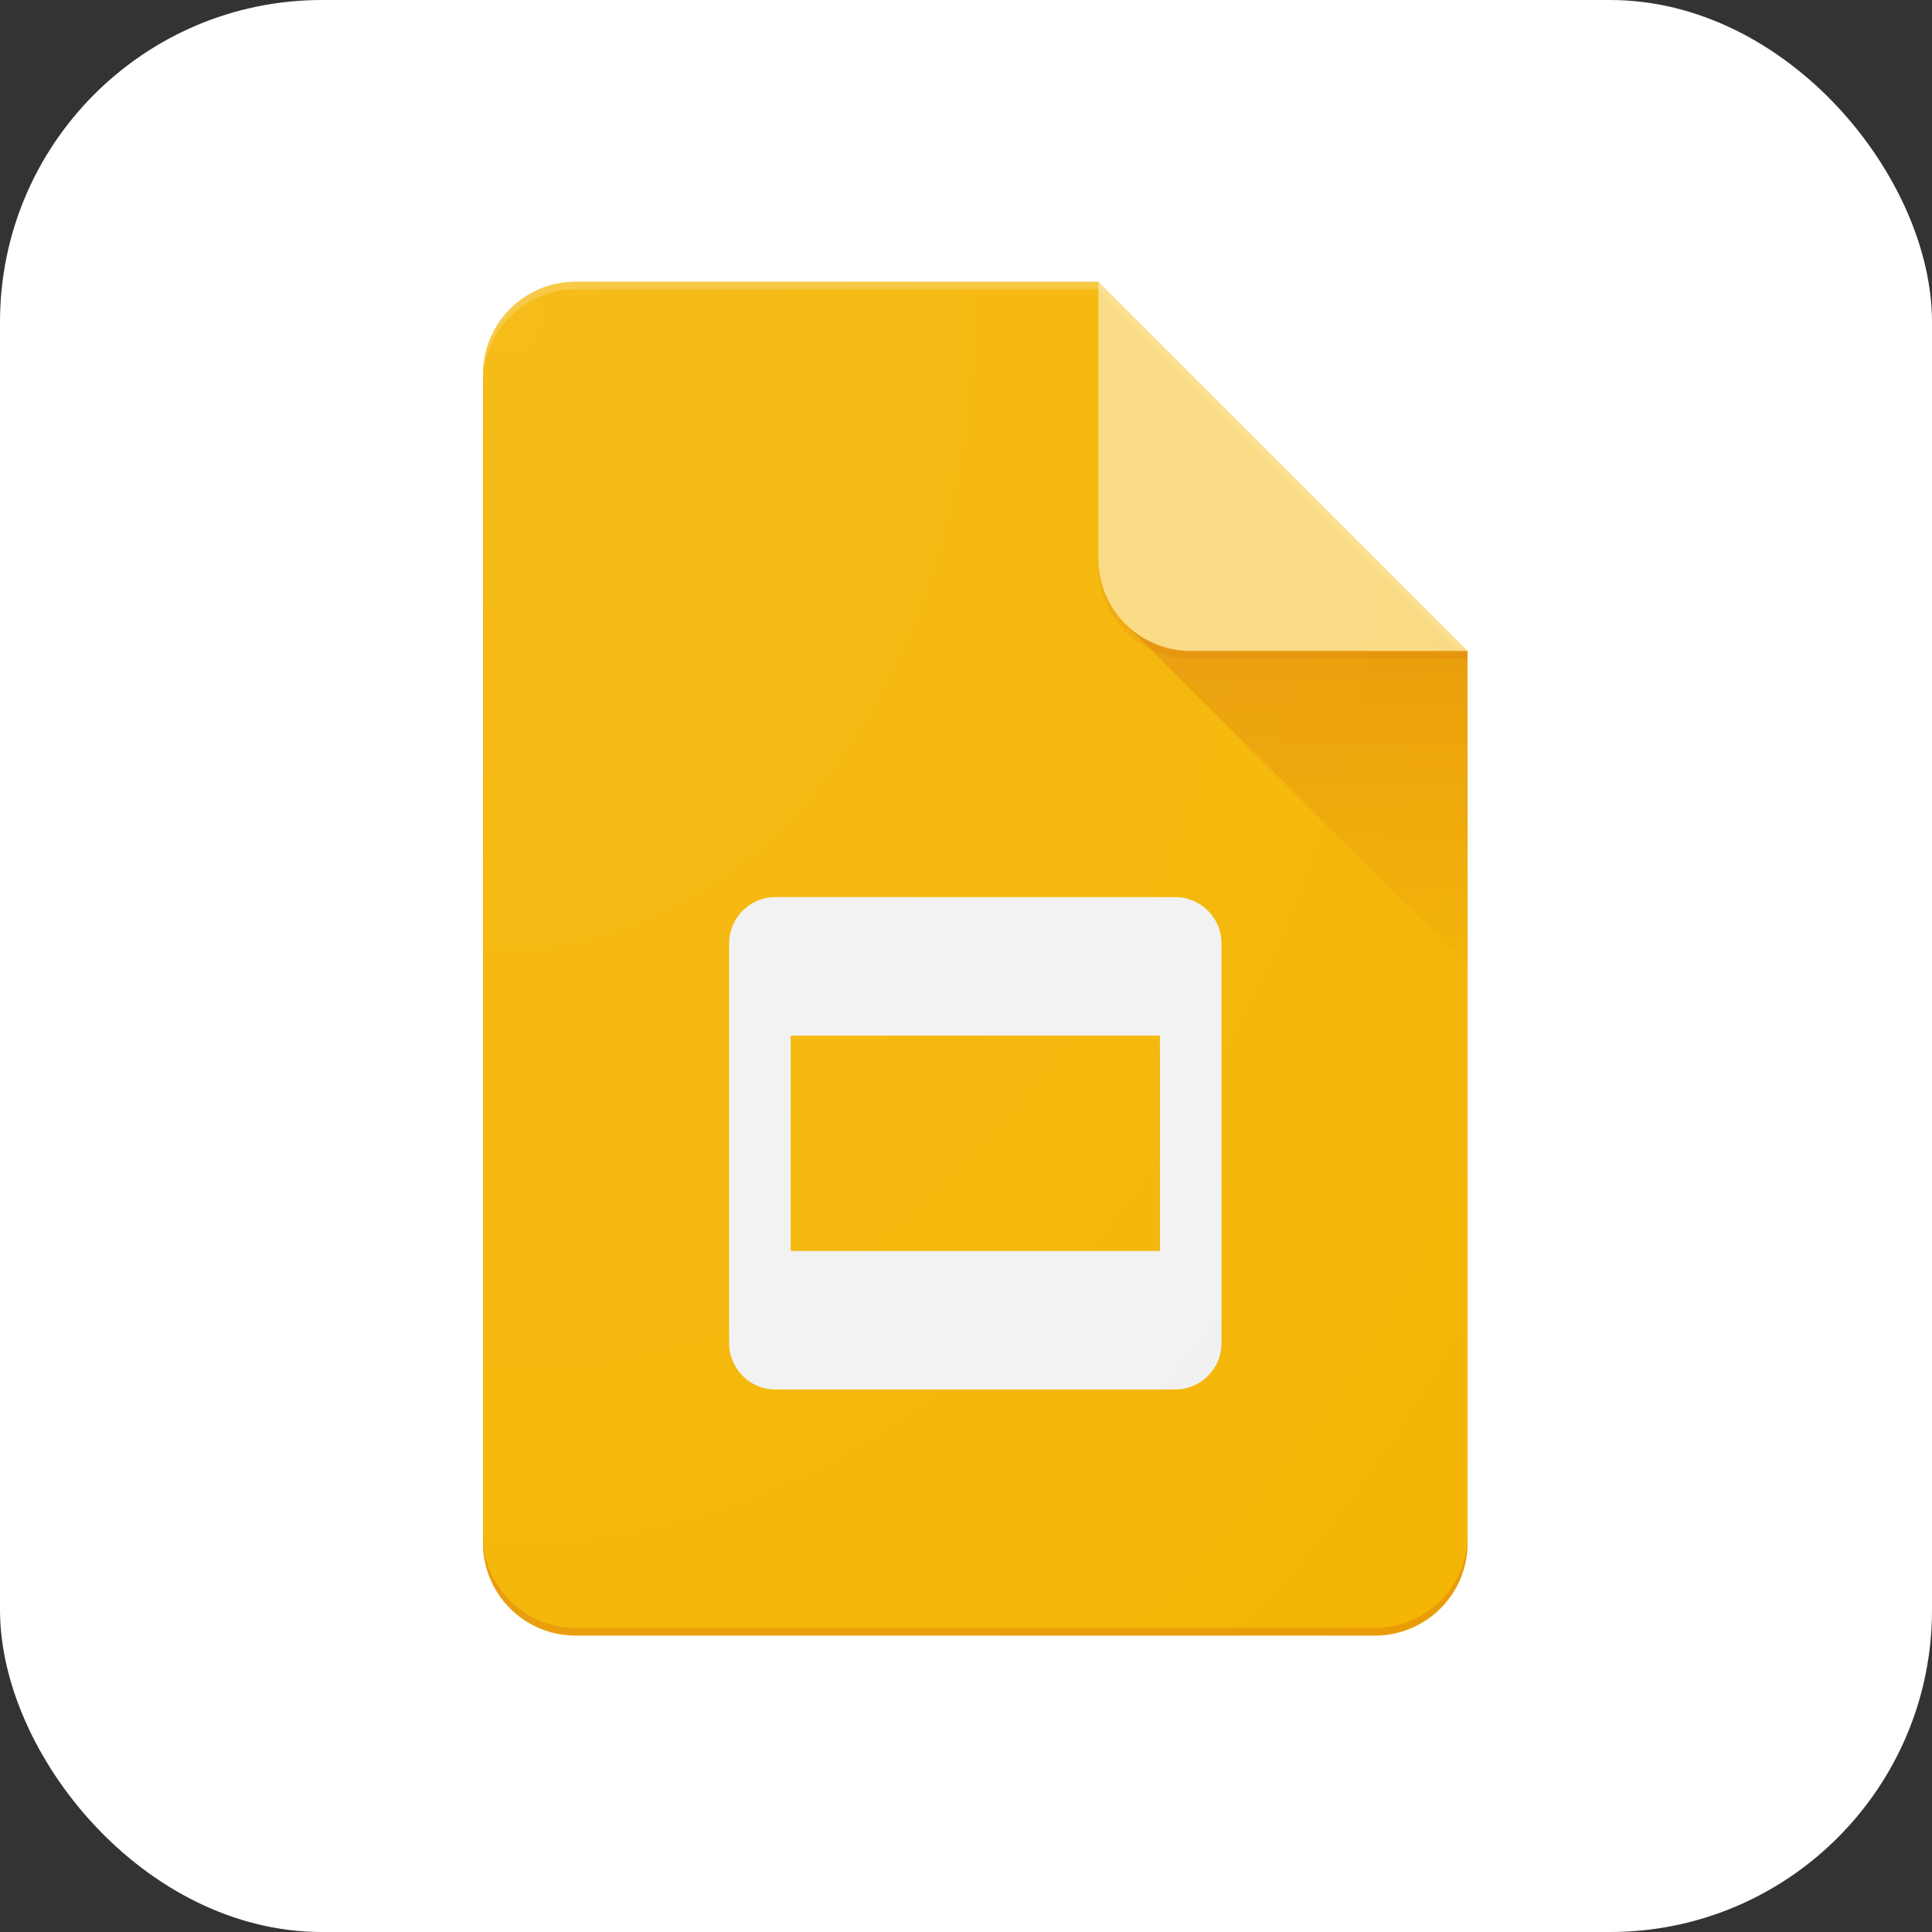 <svg xmlns="http://www.w3.org/2000/svg" xmlns:xlink="http://www.w3.org/1999/xlink" width="48" height="48" viewBox="0 0 48 48">
<rect x="0" y="0" width="48" height="48" fill="#333333" stroke="none"/>
<defs>
<linearGradient id="linear-gradient" x1="0.5" y1="0.086" x2="0.5" y2="1" gradientUnits="objectBoundingBox">
<stop offset="0" stop-color="#bf360c" stop-opacity="0.2"></stop>
<stop offset="1" stop-color="#bf360c" stop-opacity="0.02"></stop>
</linearGradient>
<radialGradient id="radial-gradient" cx="0.032" cy="0.027" r="1.612" gradientUnits="objectBoundingBox">
<stop offset="0" stop-color="#fff" stop-opacity="0.102"></stop>
<stop offset="1" stop-color="#fff" stop-opacity="0"></stop>
</radialGradient>
</defs>
<g id="Google_Slides_Logo" data-name="Google Slides Logo" transform="translate(-1201 -695)">
<g id="Group_5648" data-name="Group 5648" transform="translate(1181 682.5)">
<g id="Group_5534" data-name="Group 5534" transform="translate(-1150 -1002)">
<rect id="Rectangle_1662" data-name="Rectangle 1662" width="48" height="48" rx="8" transform="translate(1170 1014.5)" fill="#fff"></rect>
<g id="Page-1" transform="translate(1182 1021.5)">
<g id="Consumer-Apps-Slides-Large-VD-R8">
<g id="Hero">
<g id="Personal" transform="translate(0 0)">
<g id="Slides-icon" transform="translate(0 0)">
<g id="Group">
<g id="Clipped">
<path id="Path" d="M15.289,0h-13A2.3,2.3,0,0,0,0,2.293V31.342a2.3,2.3,0,0,0,2.293,2.293H22.169a2.3,2.3,0,0,0,2.293-2.293V9.173L19.111,5.351Z" fill="#f4b400"></path>
</g>
<g id="Clipped-2" data-name="Clipped" transform="translate(6.116 15.289)">
<path id="Shape" d="M22.918,29.583H12.98a1.15,1.15,0,0,0-1.147,1.147v9.938a1.15,1.15,0,0,0,1.147,1.147h9.938a1.15,1.15,0,0,0,1.147-1.147V30.73A1.15,1.15,0,0,0,22.918,29.583Zm-.382,8.791H13.362V33.023h9.173Z" transform="translate(-11.833 -29.583)" fill="#f1f1f1"></path>
</g>
<g id="Clipped-3" data-name="Clipped" transform="translate(15.96 8.503)">
<path id="Path-2" data-name="Path" d="M30.881,16.452l8.5,8.5v-7.83Z" transform="translate(-30.881 -16.452)" fill="url(#linear-gradient)"></path>
</g>
<g id="Clipped-4" data-name="Clipped" transform="translate(15.289 0)">
<g id="Group-2" data-name="Group">
<g id="Group_5645" data-name="Group 5645" transform="translate(0)">
<path id="Path-3" data-name="Path" d="M2.958,2.958v6.88a2.293,2.293,0,0,0,2.293,2.293h6.88Z" transform="translate(-2.958 -2.958)" fill="#fada80"></path>
</g>
</g>
</g>
<g id="Clipped-5" data-name="Clipped" transform="translate(15.289)">
<path id="Path-4" data-name="Path" d="M29.583,0V.191l8.982,8.982h.191Z" transform="translate(-29.583)" fill="rgba(255,255,255,0.1)"></path>
</g>
<g id="Clipped-6" data-name="Clipped">
<path id="Path-5" data-name="Path" d="M2.293,0A2.3,2.3,0,0,0,0,2.293v.191A2.3,2.3,0,0,1,2.293.191h13V0Z" fill="rgba(255,255,255,0.2)"></path>
</g>
<g id="Clipped-7" data-name="Clipped" transform="translate(0 31.151)">
<path id="Path-6" data-name="Path" d="M22.169,62.569H2.293A2.3,2.3,0,0,1,0,60.276v.191a2.3,2.3,0,0,0,2.293,2.293H22.169a2.3,2.3,0,0,0,2.293-2.293v-.191A2.3,2.3,0,0,1,22.169,62.569Z" transform="translate(0 -60.276)" fill="rgba(191,54,12,0.2)"></path>
</g>
<g id="Clipped-8" data-name="Clipped" transform="translate(15.289 6.88)">
<path id="Path-7" data-name="Path" d="M31.877,15.606a2.293,2.293,0,0,1-2.293-2.293V13.5A2.293,2.293,0,0,0,31.877,15.8h6.88v-.191Z" transform="translate(-29.583 -13.313)" fill="rgba(191,54,12,0.1)"></path>
</g>
</g>
<path id="Path-8" data-name="Path" d="M15.289,0h-13A2.3,2.3,0,0,0,0,2.293V31.342a2.3,2.3,0,0,0,2.293,2.293H22.169a2.3,2.3,0,0,0,2.293-2.293V9.173Z" fill="url(#radial-gradient)"></path>
</g>
</g>
</g>
</g>
</g>
</g>
</g>
</g>
</svg>
